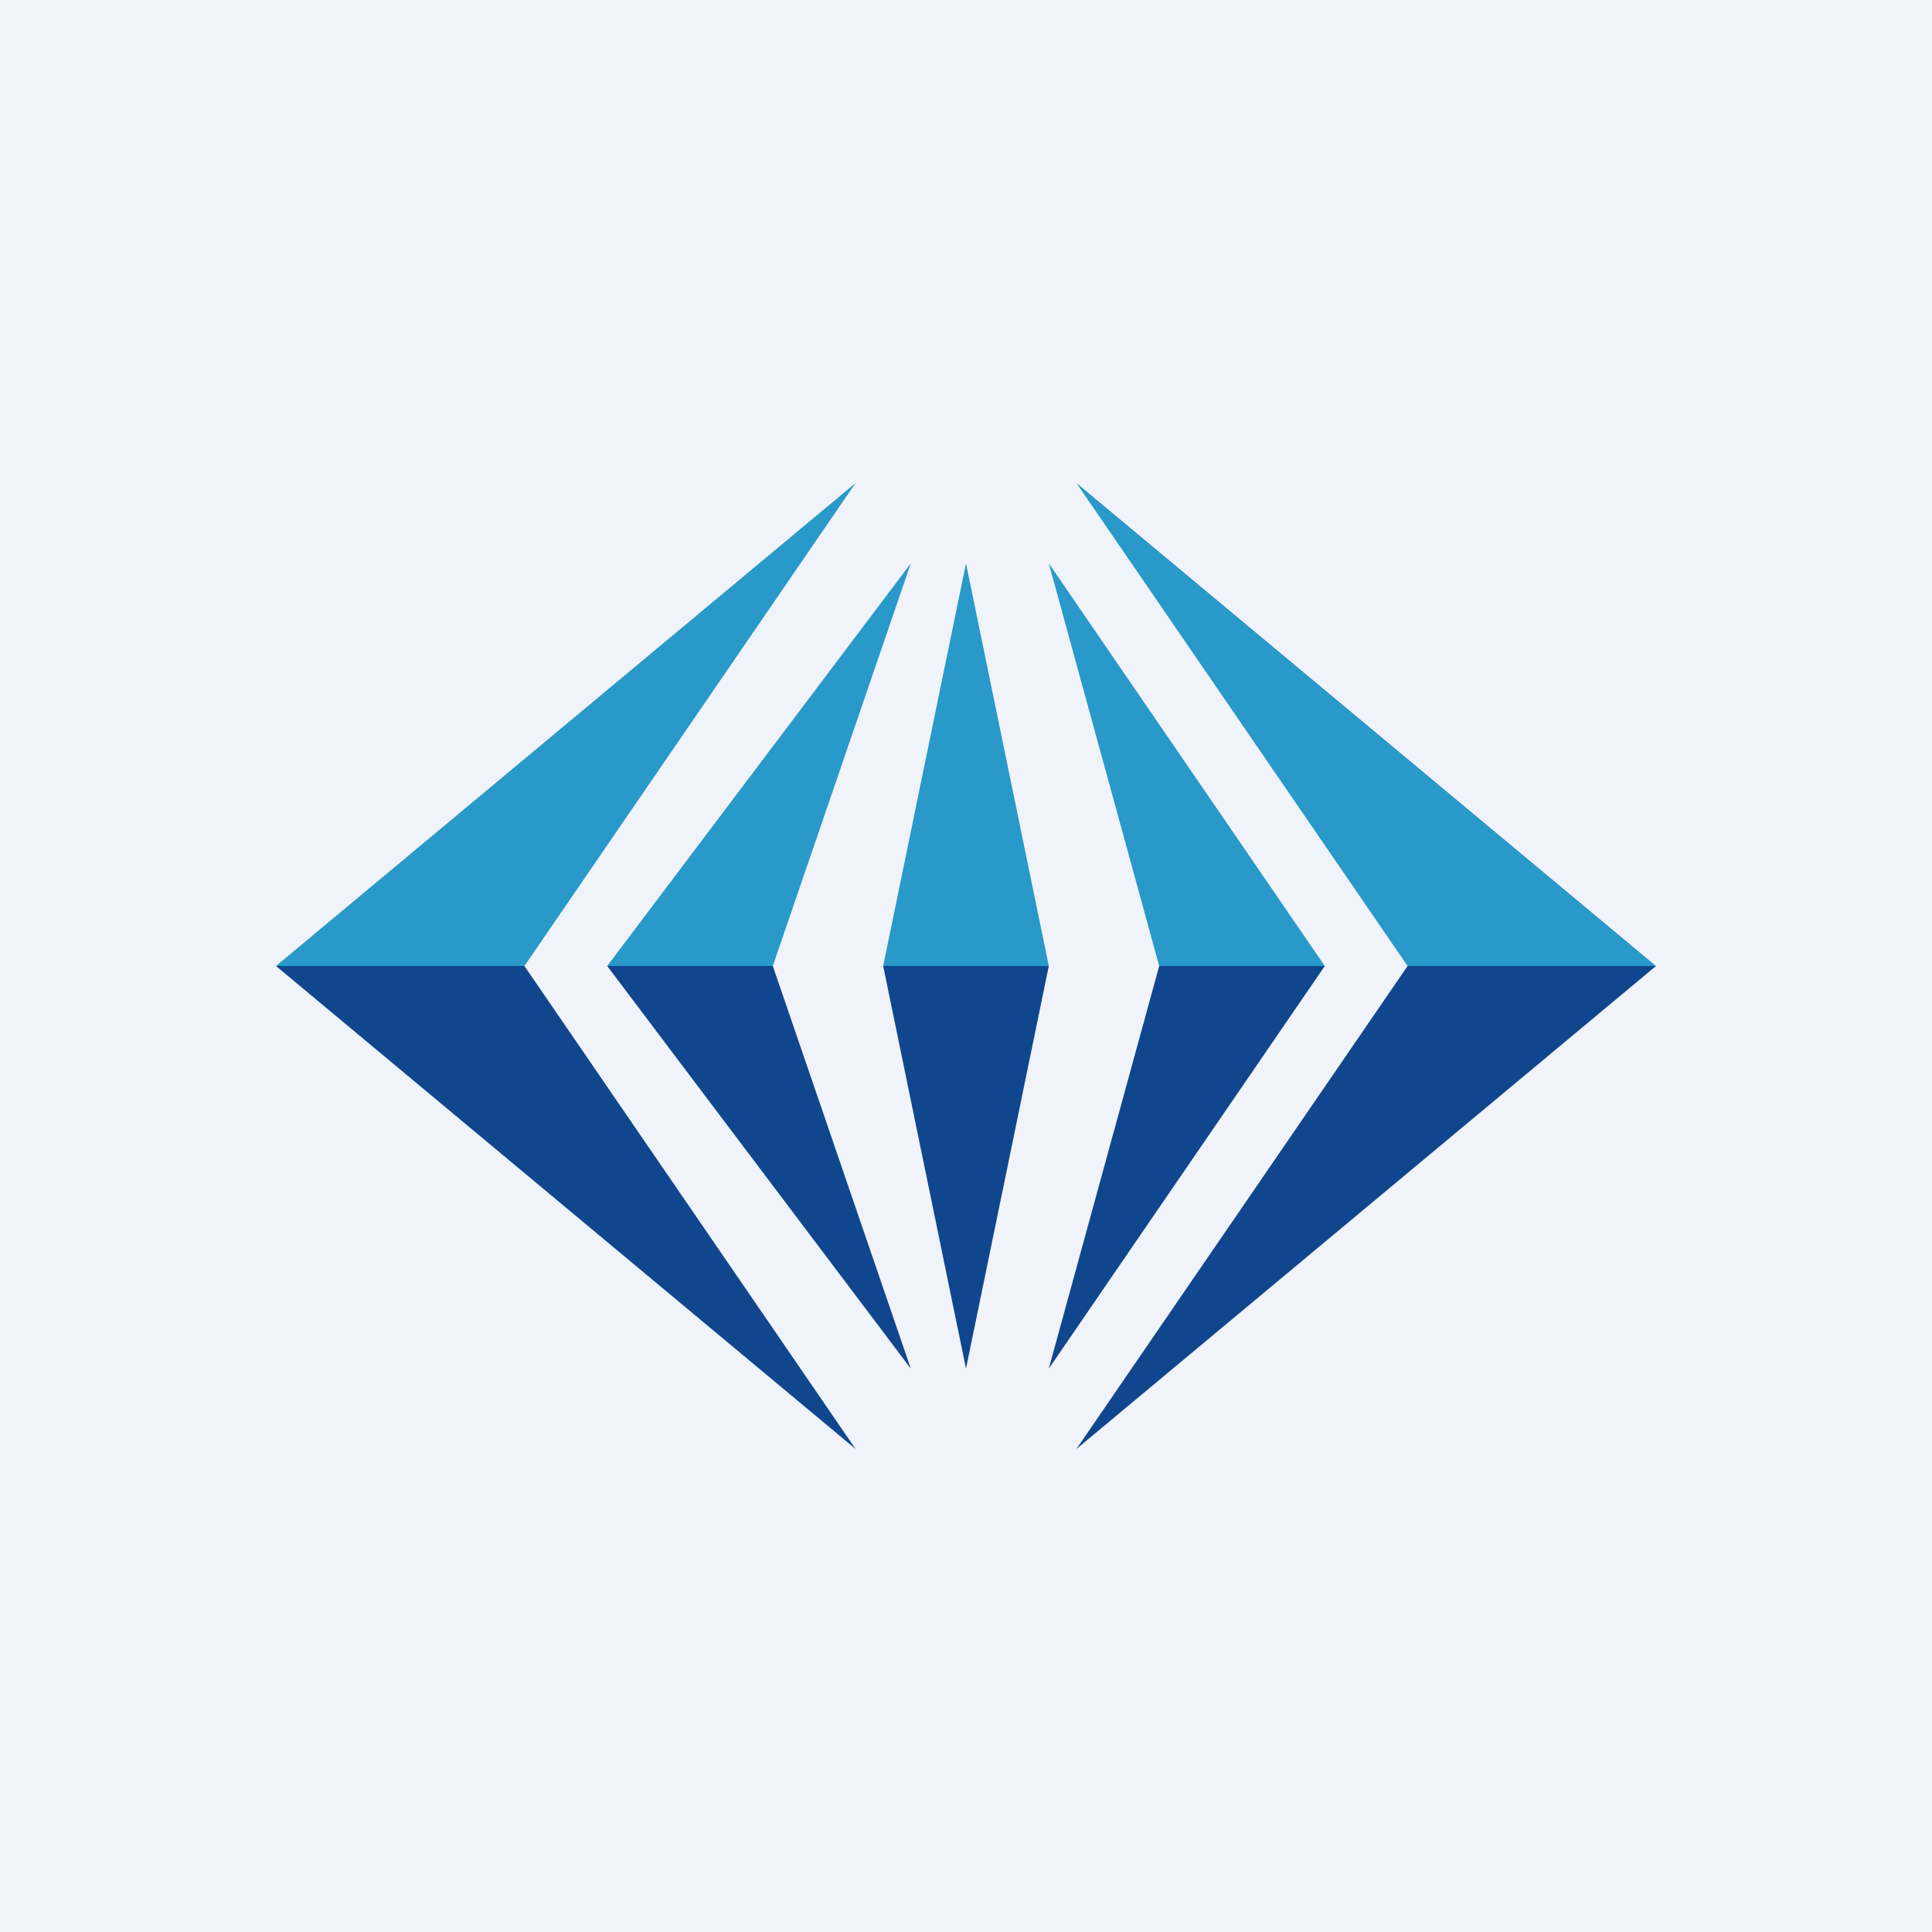 <svg width="56" height="56" viewBox="0 0 56 56" xmlns="http://www.w3.org/2000/svg"><path fill="#F0F3FA" d="M0 0h56v56H0z"/><path d="M48 28 31.2 14l9.6 14H48ZM8 28l16.8-14-9.6 14H8ZM17.6 28l8.8-11.67-4 11.67h-4.8ZM38.4 28l-8-11.67L33.6 28h4.8ZM25.6 28 28 16.33 30.4 28h-4.8Z" fill="#2899C9"/><path d="M48 28 31.2 42l9.6-14H48ZM8 28l16.8 14-9.6-14H8ZM17.6 28l8.8 11.67-4-11.67h-4.8ZM38.4 28l-8 11.67L33.6 28h4.8ZM25.6 28 28 39.67 30.4 28h-4.8Z" fill="#10468D"/></svg>